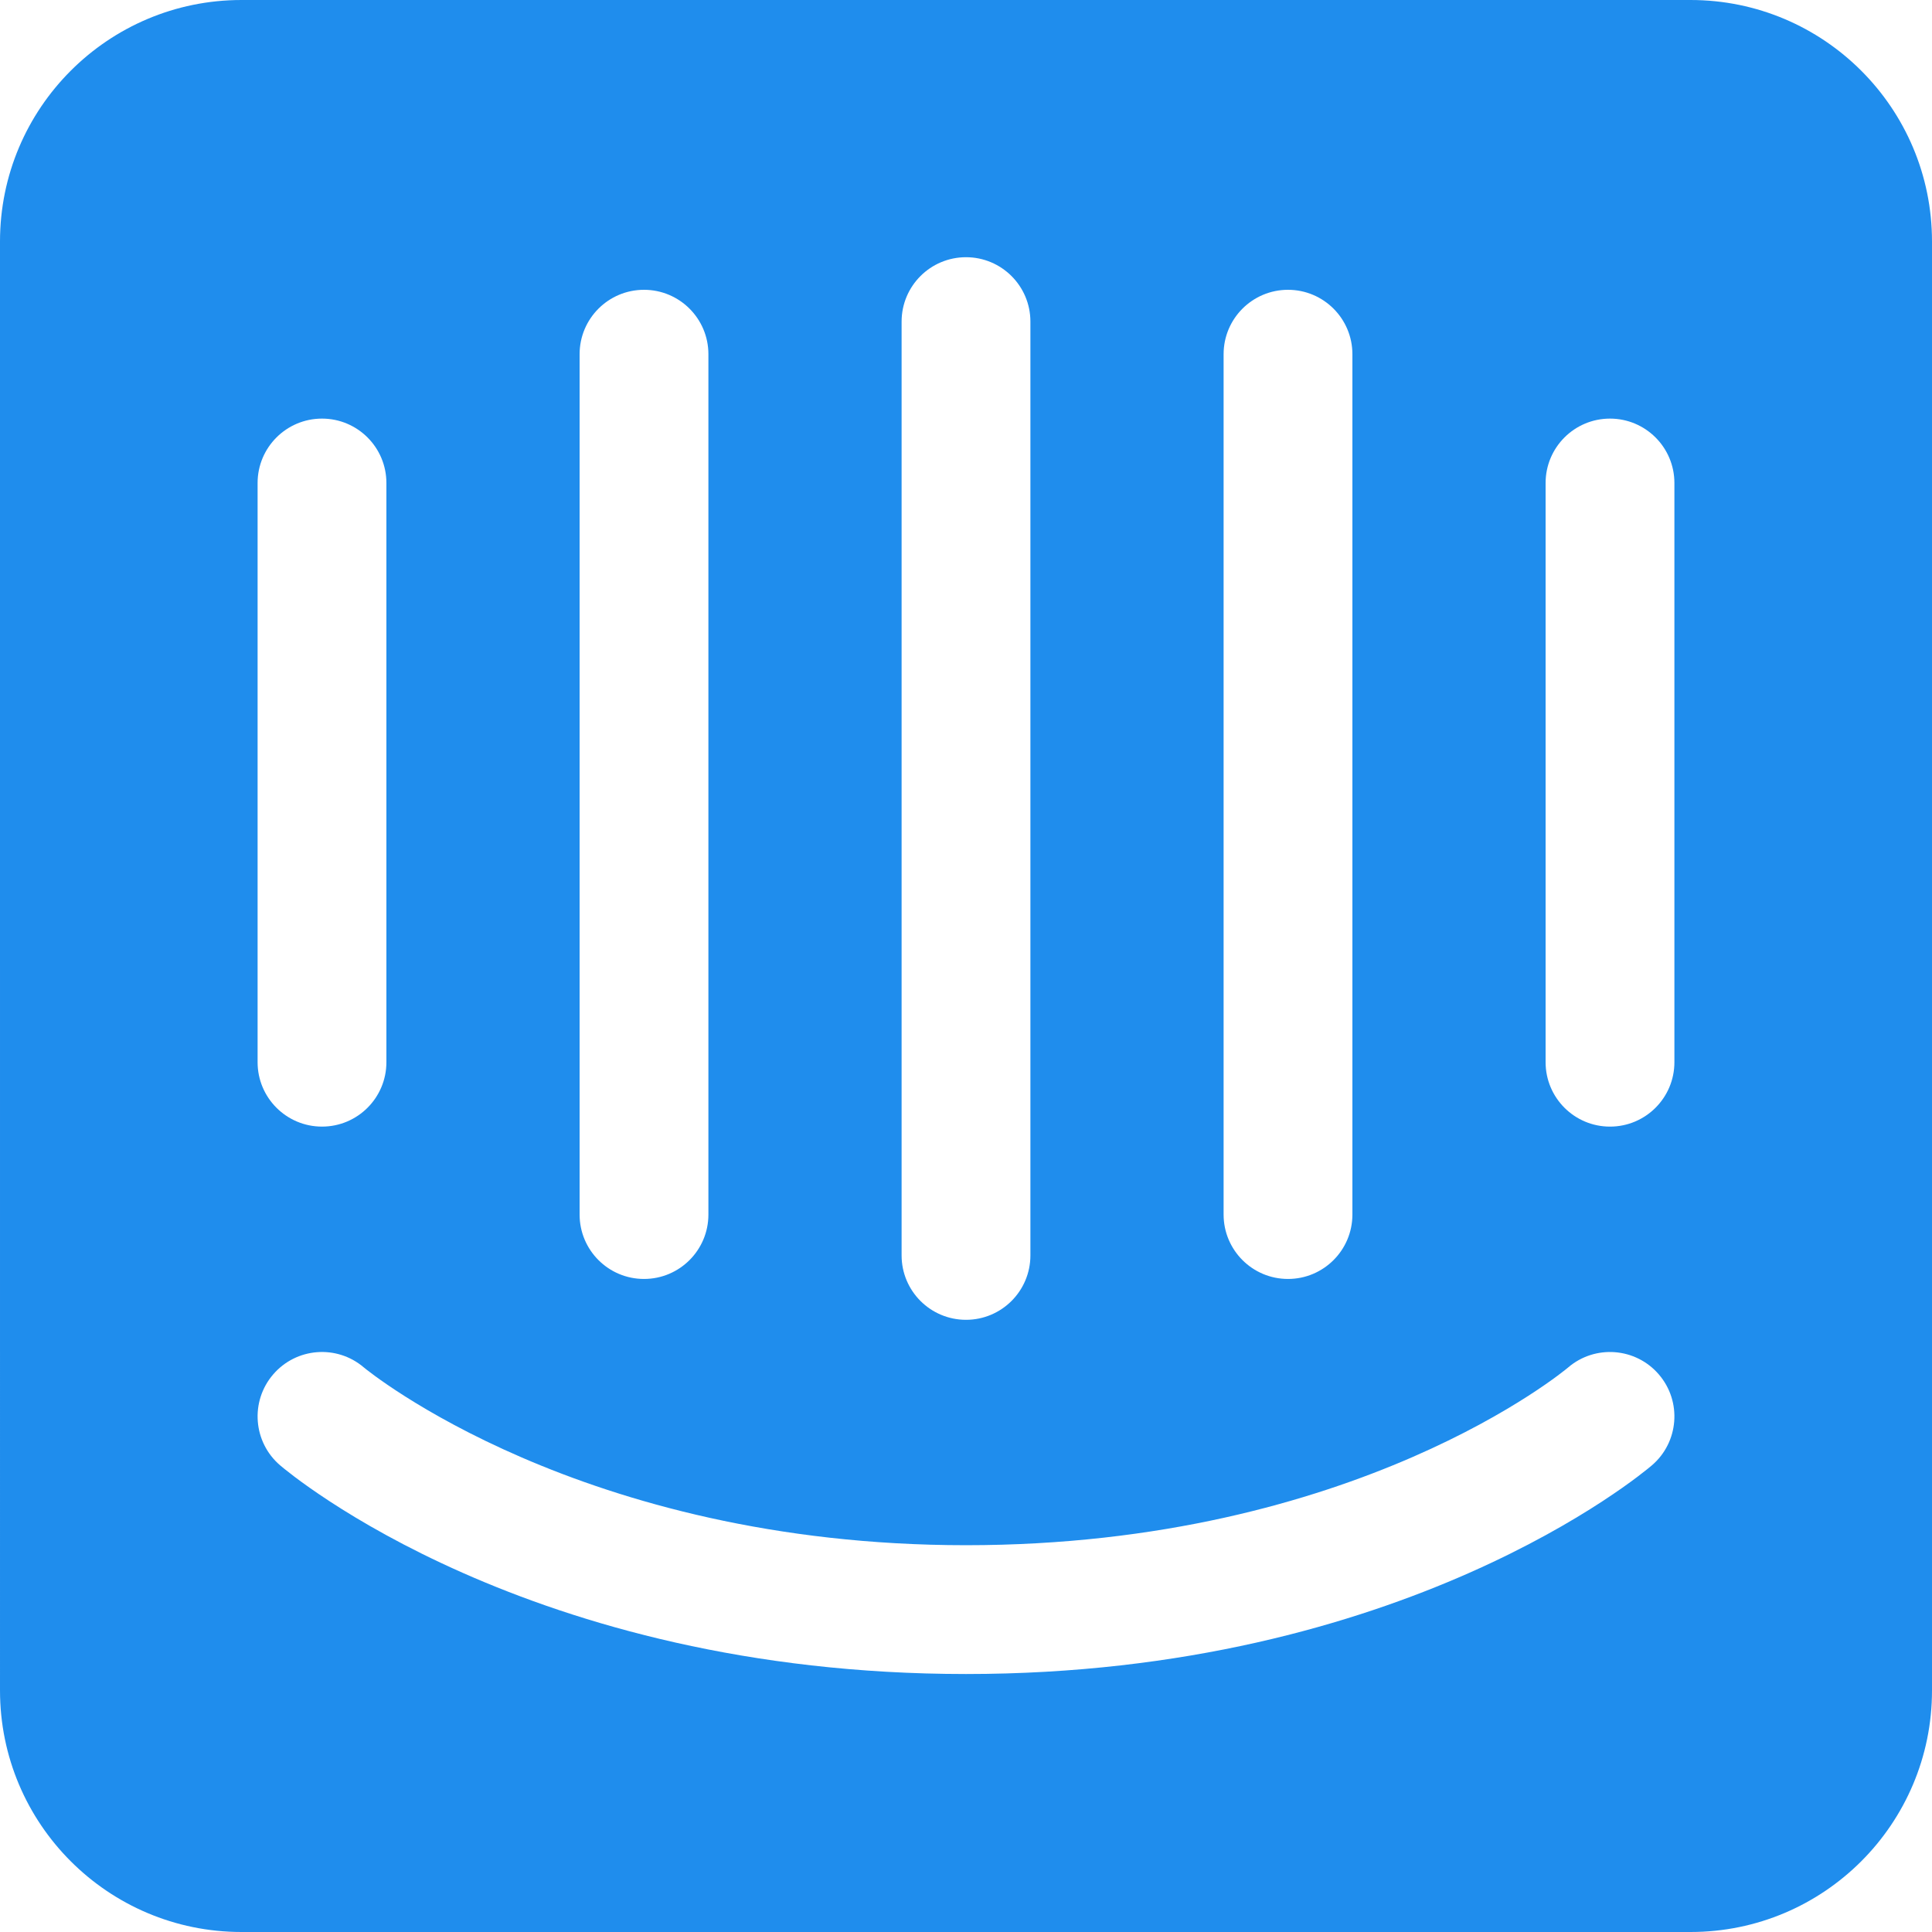 <?xml version="1.0" encoding="UTF-8" standalone="no"?>
<svg width="256px" height="256px" viewBox="0 0 256 256" version="1.1" xmlns="http://www.w3.org/2000/svg" xmlns:xlink="http://www.w3.org/1999/xlink" preserveAspectRatio="xMidYMid">
    <g>
        <path d="M221.867,115.252 C221.867,110.539 218.046,106.718 213.333,106.718 C208.621,106.718 204.8,110.539 204.8,115.252 L204.8,192 C204.8,196.713 208.621,200.533 213.333,200.533 C218.046,200.533 221.867,196.713 221.867,192 L221.867,115.252 Z M218.889,61.839 C217.57,60.71 185.959,34.184 128,34.184 C70.042,34.184 38.432,60.711 37.113,61.84 C33.536,64.907 33.122,70.294 36.188,73.873 C39.248,77.444 44.621,77.867 48.201,74.815 C48.702,74.396 76.93,51.252 128,51.252 C179.713,51.252 207.504,74.563 207.779,74.797 C211.35,77.864 216.747,77.452 219.812,73.872 C222.88,70.294 222.466,64.906 218.889,61.839 L218.889,61.839 Z M34.133,192 C34.133,196.713 37.954,200.533 42.667,200.533 C47.38,200.533 51.2,196.713 51.2,192 L51.2,115.252 C51.2,110.54 47.38,106.719 42.667,106.719 C37.954,106.719 34.133,110.54 34.133,115.252 L34.133,192 Z M76.801,209.067 C76.801,213.779 80.621,217.6 85.334,217.6 C90.046,217.6 93.867,213.779 93.867,209.067 L93.867,95.066 C93.867,90.353 90.046,86.532 85.334,86.532 C80.621,86.532 76.801,90.353 76.801,95.066 L76.801,209.067 Z M119.467,213.385 C119.467,218.099 123.288,221.918 128,221.918 C132.713,221.918 136.534,218.099 136.534,213.385 L136.534,89.652 C136.534,84.939 132.713,81.118 128,81.118 C123.288,81.118 119.467,84.939 119.467,89.652 L119.467,213.385 Z M162.134,209.067 C162.134,213.779 165.954,217.6 170.667,217.6 C175.379,217.6 179.2,213.779 179.2,209.067 L179.2,95.066 C179.2,90.353 175.379,86.532 170.667,86.532 C165.954,86.532 162.134,90.353 162.134,95.066 L162.134,209.067 Z M224,256 L32,256 C14.327,256 0,241.673 0,224 L0.001,32 C0.001,14.328 14.327,0 32,0 L224,0 C241.673,0 256,14.328 256,32 L256,224 C256,241.673 241.673,256 224,256 L224,256 Z" fill="#1F8DED" transform="translate(128, 128) scale(1, -1) translate(-128, -128) "></path>
    </g>
</svg>
